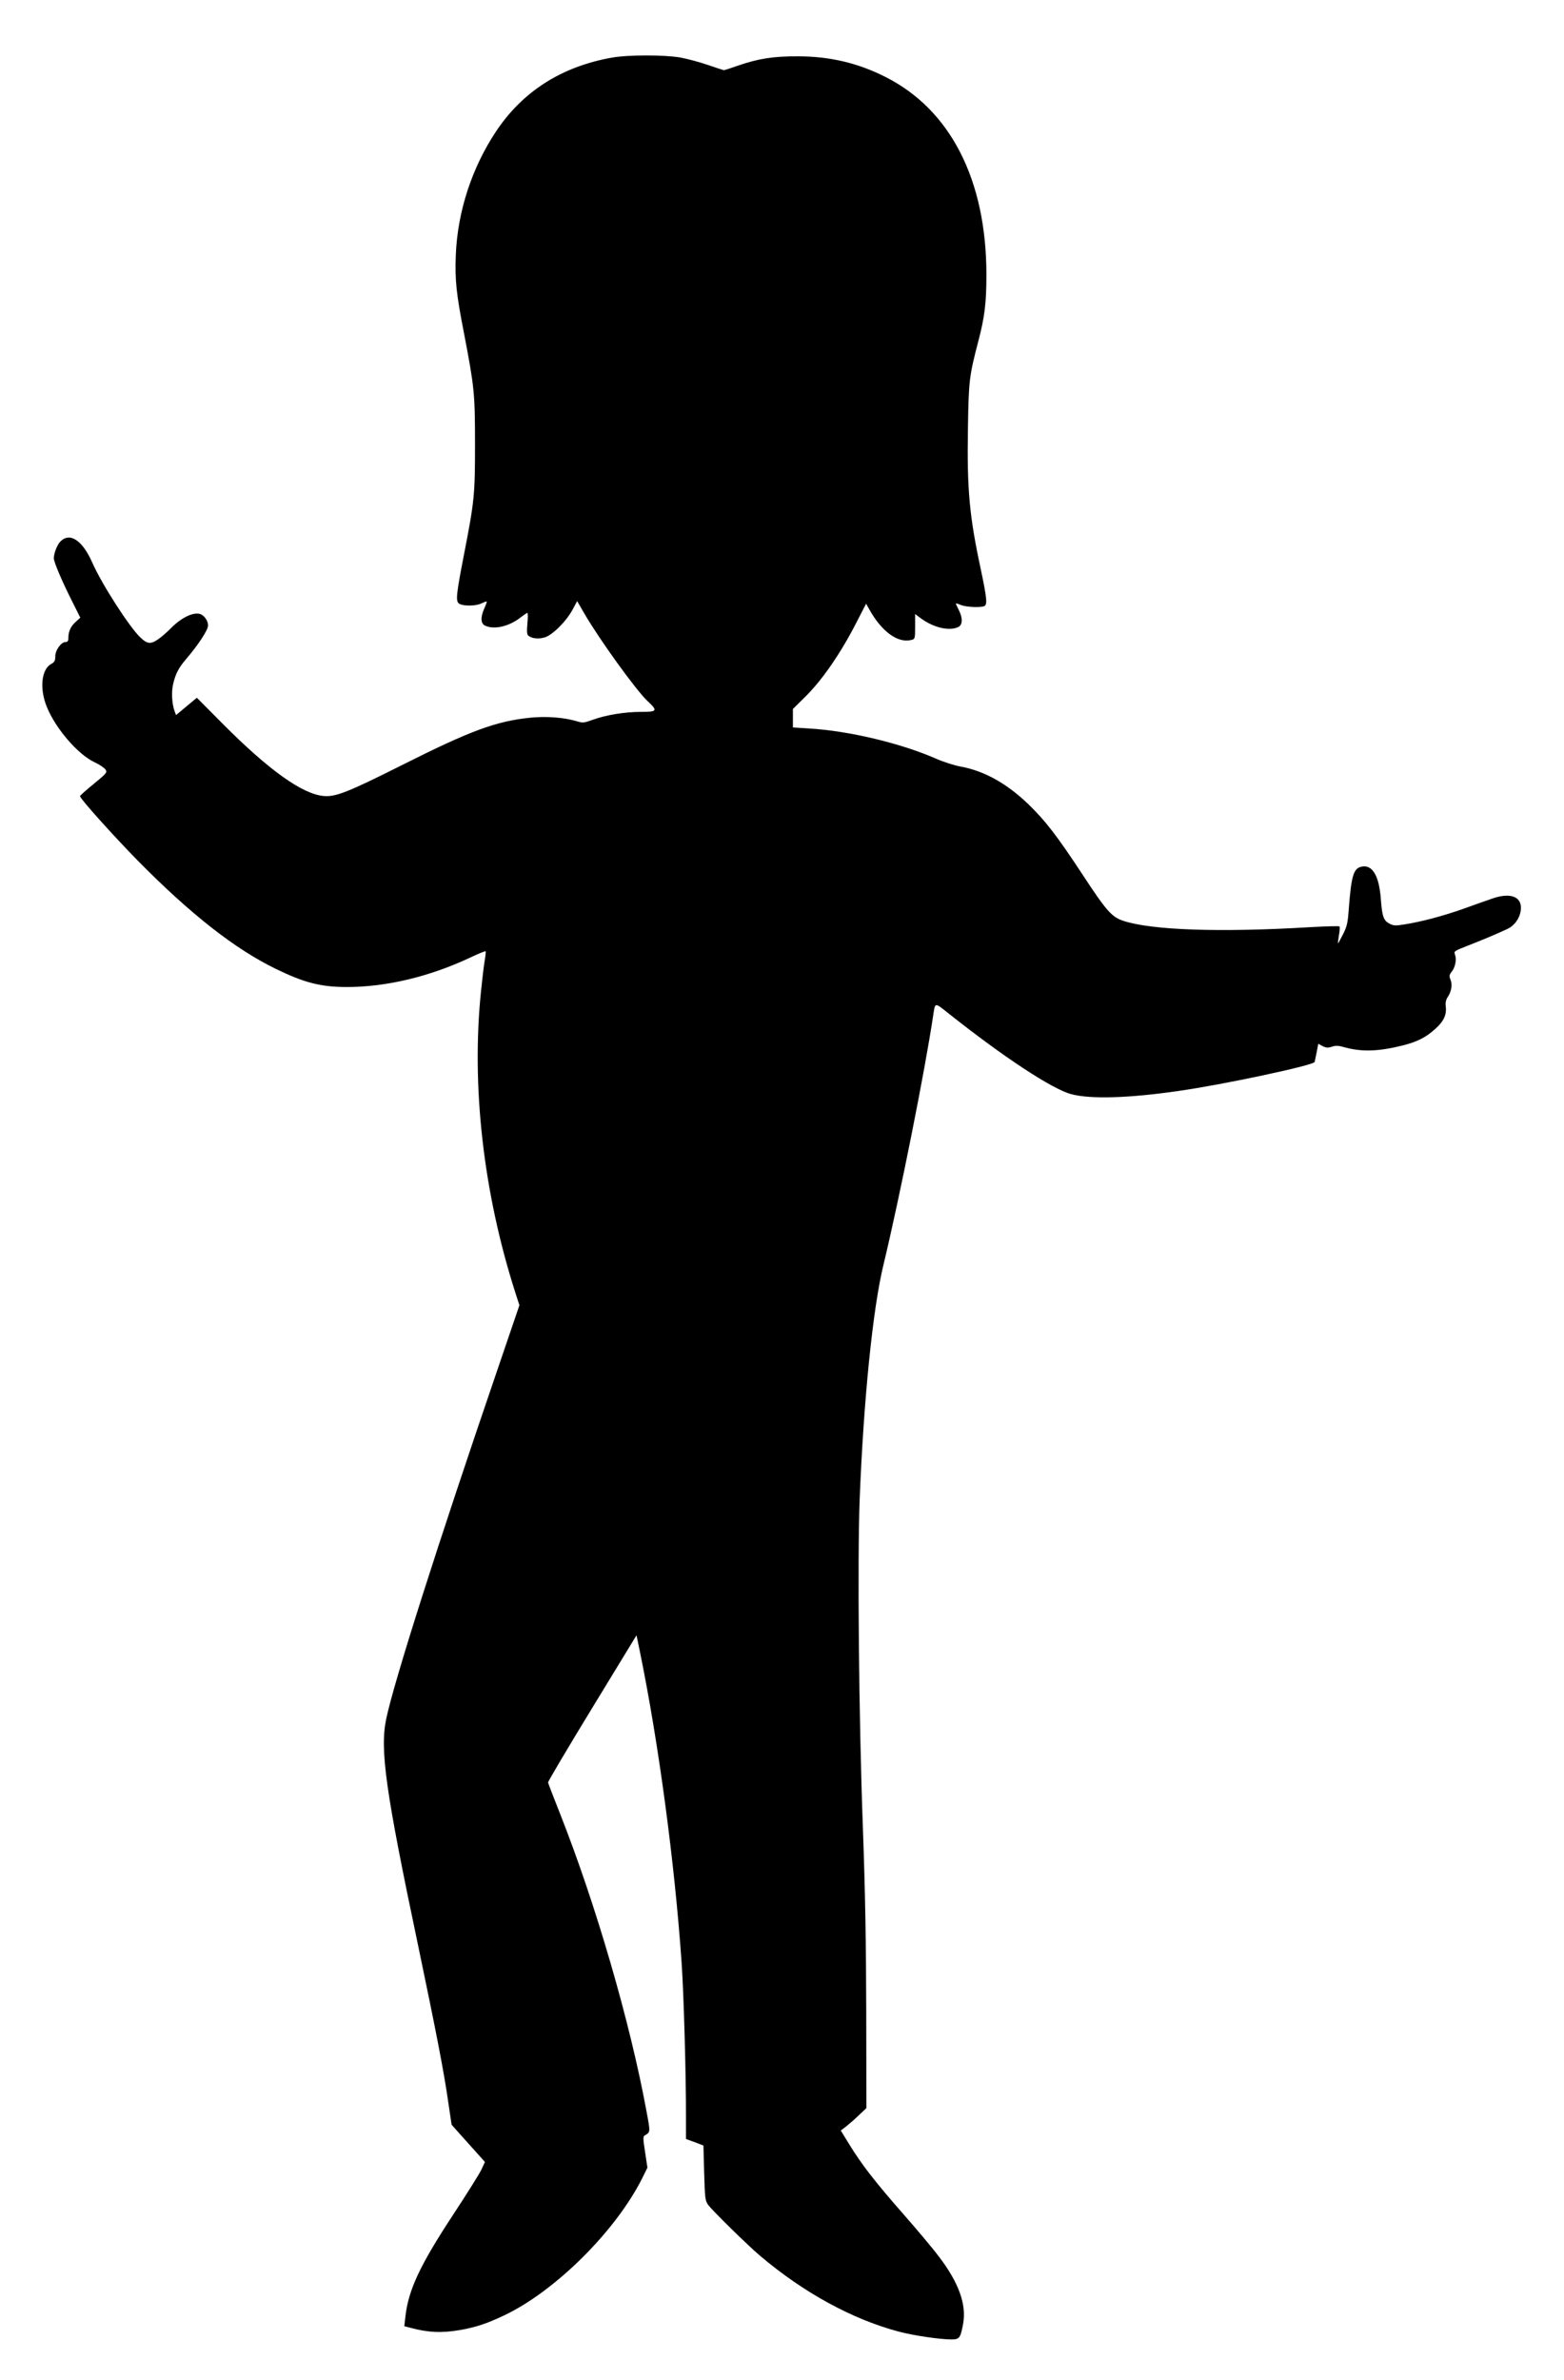 <?xml version="1.0" encoding="UTF-8" standalone="yes"?>
<svg version="1.0" xmlns="http://www.w3.org/2000/svg" width="1075" height="1635" viewBox="0 0 1075 1635" preserveAspectRatio="xMidYMid meet">
  <g transform="translate(0,1635) scale(0.1,-0.1)" fill="#000000" stroke="none">
    <path d="M4205 15954 c-347 -62 -614 -233 -797 -509 -165 -249 -263 -549 -275
-845 -7 -173 3 -268 57 -543 70 -365 75 -408 75 -757 0 -349 -4 -392 -76 -760
-53 -273 -58 -319 -34 -336 26 -19 119 -18 156 2 17 8 32 14 34 12 2 -2 -5
-23 -16 -47 -28 -62 -25 -105 6 -119 64 -29 165 -5 245 58 21 16 41 30 45 30
4 0 4 -33 0 -73 -5 -55 -3 -76 7 -84 24 -19 68 -24 110 -12 53 14 150 110 194
192 l31 58 48 -83 c103 -178 355 -527 434 -602 74 -69 70 -76 -43 -76 -111 0
-240 -21 -331 -54 -61 -22 -69 -23 -112 -10 -87 26 -207 35 -319 24 -233 -24
-408 -88 -870 -320 -380 -191 -466 -225 -548 -218 -147 12 -380 179 -697 498
l-176 177 -71 -59 -72 -60 -10 27 c-18 48 -23 131 -10 186 16 70 39 113 87
169 87 102 153 202 153 234 0 30 -23 65 -51 77 -45 18 -129 -21 -199 -91 -30
-31 -74 -69 -97 -84 -48 -32 -71 -29 -116 13 -74 68 -267 367 -333 517 -69
156 -157 212 -222 141 -21 -24 -42 -79 -42 -112 0 -26 57 -160 130 -304 l52
-104 -31 -28 c-35 -31 -51 -66 -51 -110 0 -22 -5 -29 -19 -29 -31 0 -71 -56
-71 -98 0 -31 -5 -40 -30 -54 -66 -38 -79 -170 -28 -294 60 -148 212 -325 326
-379 35 -16 69 -39 77 -51 13 -20 9 -25 -81 -99 -52 -42 -94 -80 -94 -84 0
-17 224 -266 394 -440 367 -372 670 -609 951 -746 197 -96 311 -125 490 -125
269 0 567 71 844 201 57 27 106 47 109 45 2 -3 -1 -33 -7 -68 -6 -35 -17 -128
-25 -208 -67 -651 16 -1381 235 -2066 l29 -90 -150 -440 c-412 -1203 -710
-2140 -765 -2399 -45 -213 -6 -492 219 -1560 124 -593 177 -865 207 -1075 l23
-155 65 -73 c36 -40 88 -98 115 -128 l49 -55 -24 -52 c-13 -28 -99 -165 -191
-305 -232 -352 -312 -523 -332 -709 l-7 -62 42 -11 c122 -33 216 -37 343 -15
108 19 185 45 303 101 352 168 765 579 947 941 l36 73 -16 106 c-14 91 -15
108 -3 115 40 24 40 20 13 164 -113 615 -349 1425 -594 2045 -45 113 -82 210
-83 216 -1 6 135 236 303 511 l305 500 23 -111 c129 -629 239 -1448 287 -2139
15 -215 31 -786 30 -1066 l0 -144 60 -22 60 -23 5 -188 c5 -174 7 -191 27
-219 27 -38 278 -284 358 -351 299 -253 631 -434 948 -519 98 -27 287 -55 366
-55 56 0 63 10 81 108 24 132 -30 282 -165 459 -40 54 -151 186 -245 293 -196
223 -288 342 -372 479 l-59 96 33 25 c18 14 58 48 88 77 l55 52 -1 658 c-1
479 -7 824 -23 1268 -28 752 -38 1845 -22 2260 27 678 90 1306 163 1605 116
483 286 1337 343 1720 13 86 8 86 108 6 379 -300 707 -516 840 -552 132 -35
393 -28 737 22 311 44 928 176 936 199 1 5 8 36 14 67 l11 58 30 -16 c24 -12
37 -13 64 -4 26 9 45 8 87 -4 120 -33 235 -29 405 14 99 26 155 55 219 113 58
52 79 98 71 155 -3 25 2 45 13 62 26 37 34 87 20 120 -10 25 -9 33 8 55 25 31
35 85 23 117 -9 23 -6 25 77 58 99 38 216 87 283 119 54 25 91 83 93 142 2 83
-78 109 -199 66 -39 -13 -128 -45 -200 -71 -137 -48 -282 -87 -402 -106 -61
-10 -75 -9 -102 5 -41 21 -51 49 -60 170 -12 163 -60 240 -136 221 -52 -13
-67 -65 -84 -286 -7 -99 -12 -123 -40 -178 -17 -34 -33 -62 -34 -62 -2 0 1 25
6 55 6 30 7 58 4 61 -4 4 -95 1 -204 -5 -615 -37 -1088 -21 -1283 44 -78 26
-115 67 -277 314 -181 275 -259 375 -377 489 -147 141 -302 227 -462 256 -44
8 -119 32 -169 54 -241 106 -600 192 -875 208 l-110 7 0 63 0 64 93 92 c110
110 236 292 341 497 l69 134 21 -37 c85 -154 197 -236 290 -212 25 6 26 9 26
92 l0 86 35 -26 c87 -66 196 -93 260 -64 32 14 34 61 5 118 -11 22 -20 41 -20
44 0 3 16 -2 35 -10 35 -14 130 -19 159 -8 24 9 20 51 -23 255 -78 363 -95
547 -88 966 5 329 9 360 71 598 44 166 56 266 56 457 0 652 -247 1135 -695
1360 -188 95 -382 141 -600 141 -170 1 -274 -16 -413 -64 -48 -17 -91 -31 -97
-31 -5 1 -55 17 -110 36 -55 19 -140 42 -189 51 -111 19 -361 19 -471 -1z"/>
  </g>
</svg>